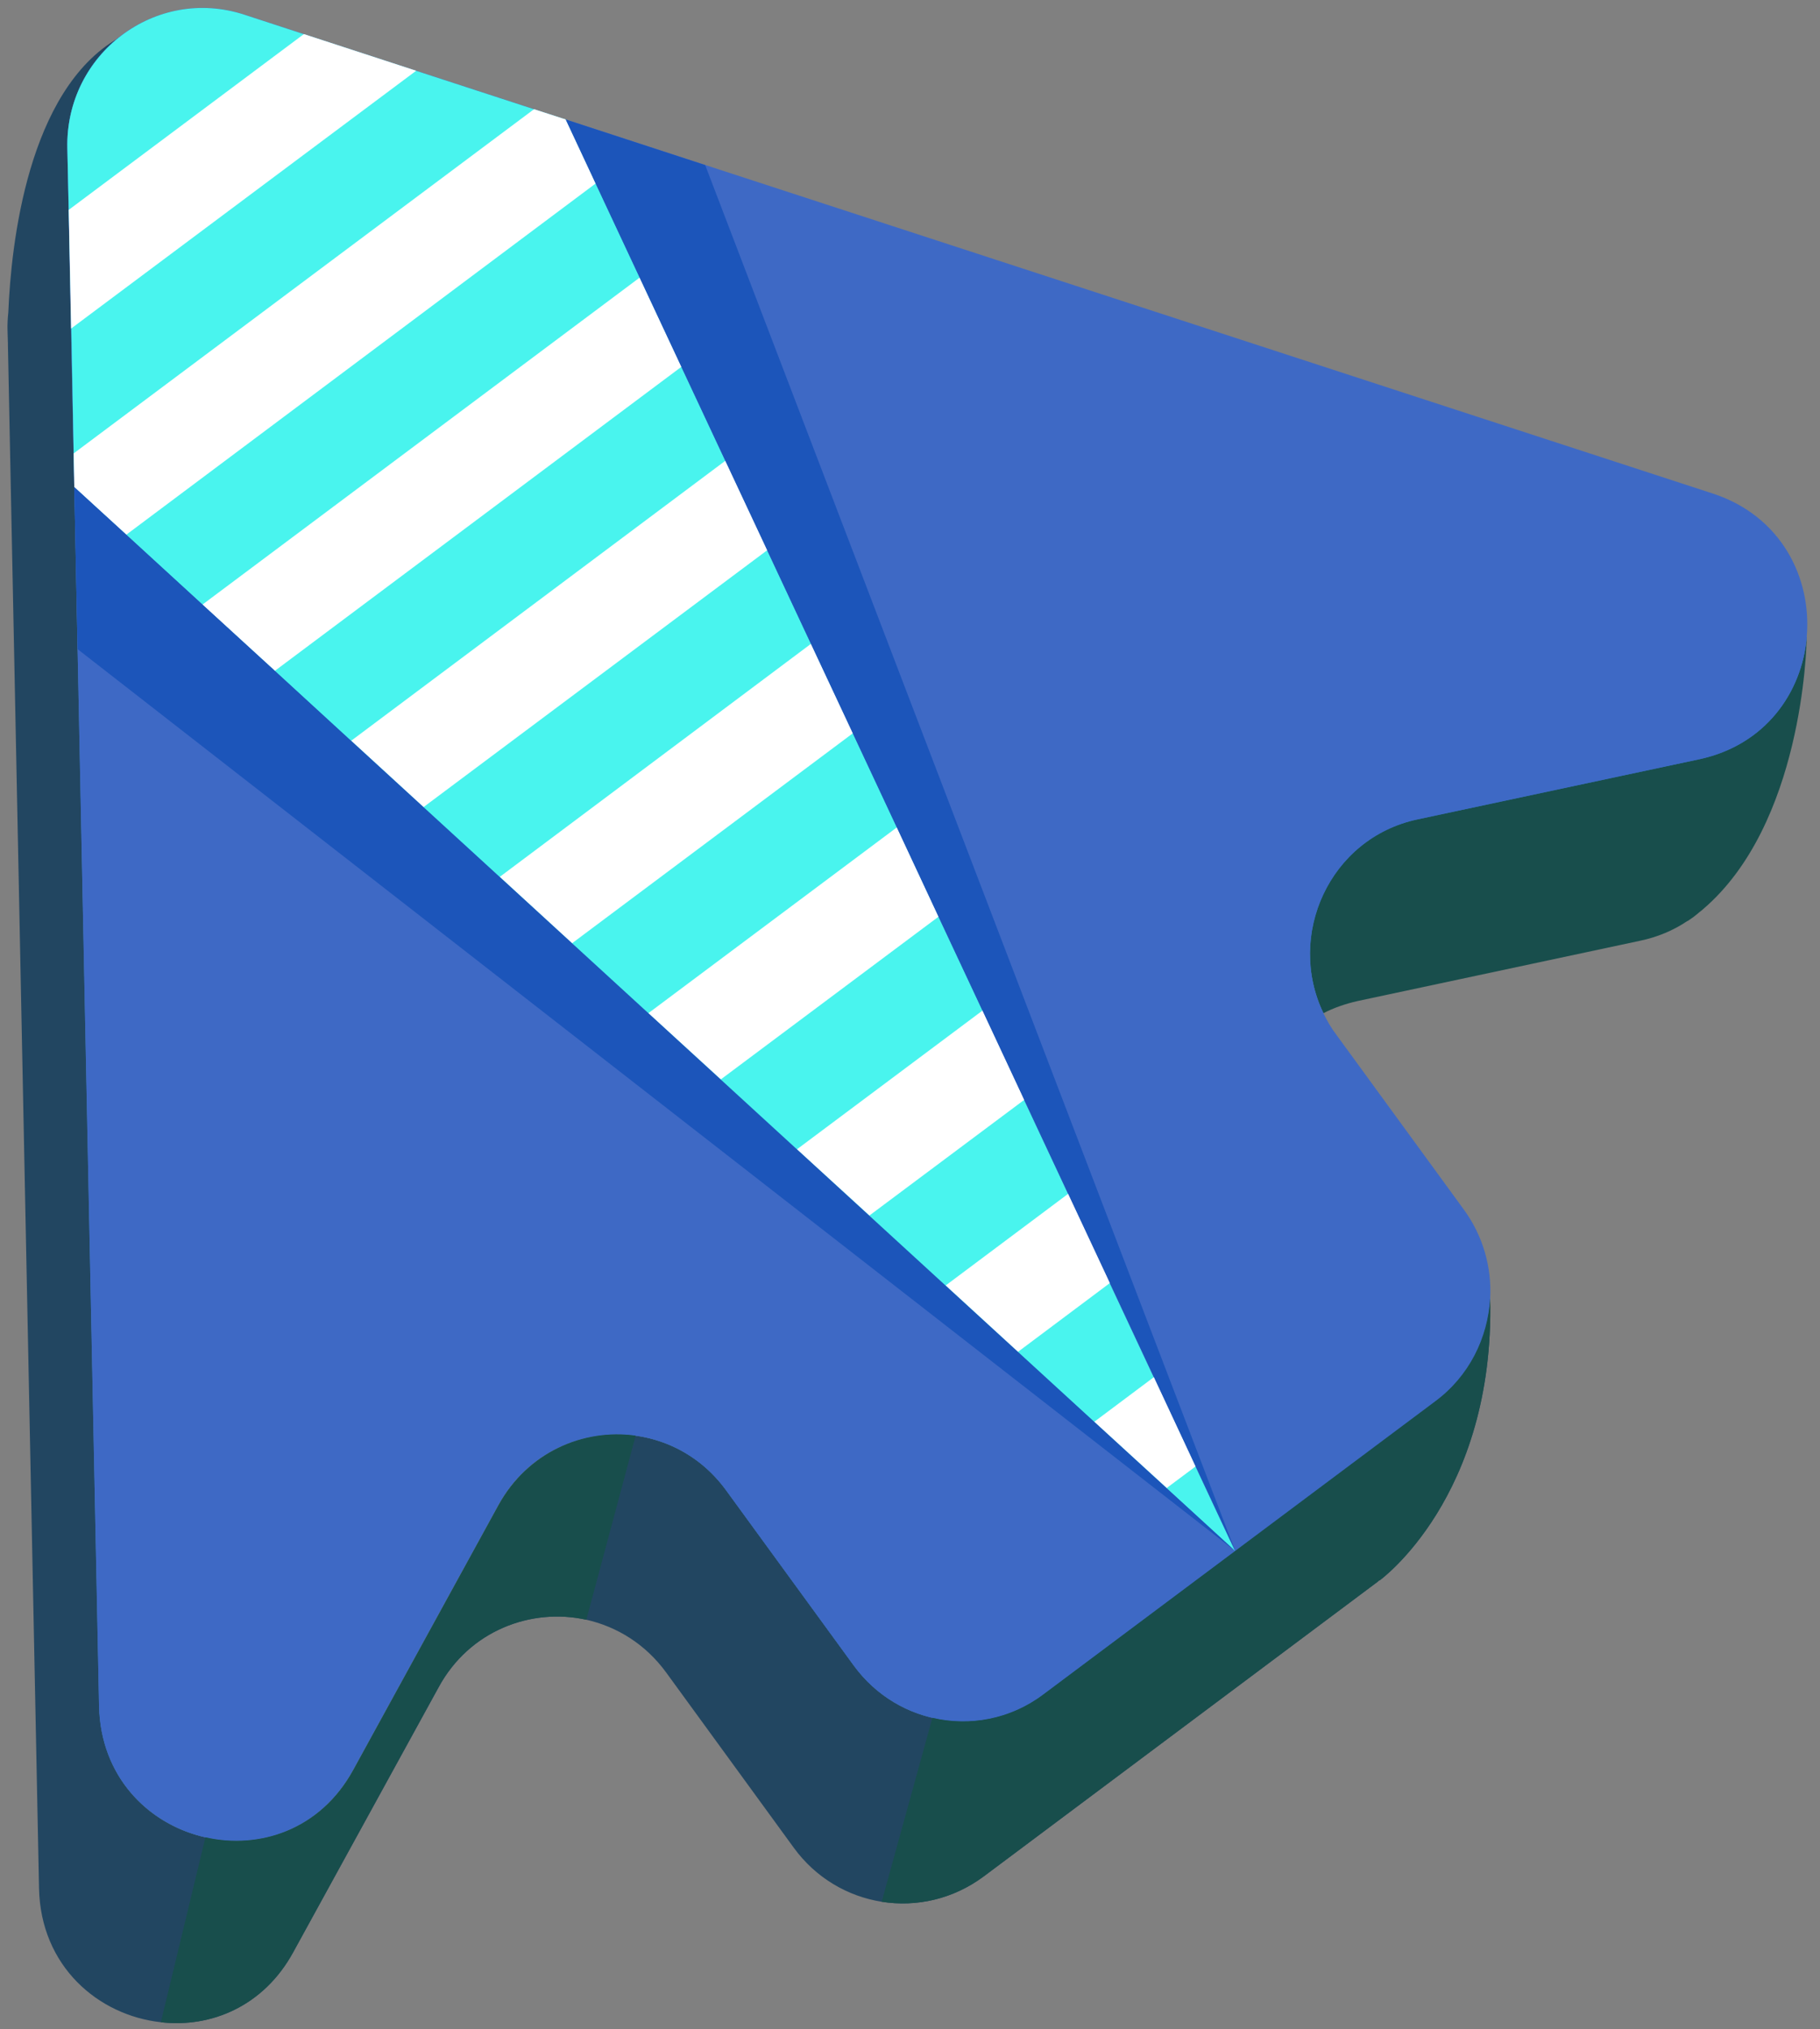 <?xml version="1.0" encoding="utf-8"?>
<!-- Generator: Adobe Illustrator 23.0.1, SVG Export Plug-In . SVG Version: 6.00 Build 0)  -->
<svg version="1.1" id="Слой_1" xmlns="http://www.w3.org/2000/svg" xmlns:xlink="http://www.w3.org/1999/xlink" x="0px" y="0px"
	 viewBox="0 0 918.8 1024" style="enable-background:new 0 0 918.8 1024;" xml:space="preserve">
<rect x="0" y="0" width="918.8" height="1024" fill="#808080" stroke="none"/>
<style type="text/css">
	.st0{fill:#224661;}
	.st1{fill:#184E4C;}
	.st2{fill:#2A71B0;}
	.st3{fill:#3E69C5;}
	.st4{fill:#49F4EE;}
	.st5{fill:#FFFFFF;}
	.st6{fill:#1C55BA;}
</style>
<g>
	<path class="st0" d="M752.3,655.2c2.3,100.6-55.9,142.4-55.9,142.4l0-0.2c-0.7,0.6-1.3,1.2-2.1,1.7L496.5,947
		c-15.4,11.4-33.9,15.5-51.4,12.7c-17.1-2.7-33.3-12-44.4-27.3L336.3,844c-10.5-14.4-24.9-23.1-40.2-26.6c-28-6.2-59.1,5.5-74.6,34
		L148,985.2c-15,27.4-41.7,38.2-66.8,35.3c-31.6-3.5-60.7-28.2-61.5-67.6L7.3,337.7L4,174.2c0-0.1,0-0.3,0-0.8l-0.2-6.7
		c-0.1-3.1,0.1-6.2,0.4-9.1C5.6,123.2,14,45.7,59.6,19.3C43.8,32.1,33.6,51.9,34.1,74.7l3.5,171.1L50.1,861
		c0.7,36.1,25.3,59.9,53.7,66.2c27.2,6.2,58-3.7,74.6-33.9l73.4-133.8c14.7-26.6,42.8-38.7,69.2-35c17.3,2.4,33.9,11.5,45.6,27.5
		l64.5,88.5c10.1,13.8,24.2,22.8,39.6,26.3c18.7,4.4,39.3,0.8,56-11.8l197.8-147.9C741.7,694.5,751.1,675.2,752.3,655.2z"/>
	<path class="st1" d="M912.1,321.6c-0.1,5.5-2.2,94.2-52.2,137.1c-0.4,0.4-0.8,0.7-1.2,1c-0.6,0.5-1.2,0.9-1.7,1.4
		c-1.2,1-2.6,2.1-4,3l-0.9,0.6c-0.1,0.1-0.2,0.1-0.3,0.1c-6.8,4.6-14.9,8.1-24.1,10l-142.5,30.4c-6.1,1.4-11.9,3.4-17.1,6.1
		c-19-39.4,2.9-88.5,47.4-98l142.5-30.4C891.2,375.8,909.5,349.4,912.1,321.6z"/>
	<path class="st2" d="M912.1,321.4c0,0.1,0,0.2,0,0.3c-2.5,27.9-20.9,54.2-54,61.4l-142.5,30.4c-44.5,9.5-66.4,58.7-47.4,98
		c-36.2,18.7-49.6,67.4-23.7,102.9l60.8,83.4c11.2-10.5,27-25.2,47-42.7c0,0.1,0,0.1,0,0.2c-1.1,19.9-10.6,39.2-27.7,52L526.8,855.1
		c-30.4,22.8-73.3,16.2-95.8-14.6l-64.5-88.5c-29.6-40.6-90.7-36.6-114.9,7.4l-73.4,133.8C144.4,955,51.5,931.7,50,860.9L37.5,245.7
		L34,74.6c-0.4-22.8,9.8-42.6,25.5-55.4c3.4,23.4-0.4,52.5-6.4,79.3c12.5-3.7,26.3-3.8,40,0.7l162.2,52.9l579.2,188.9
		c15.1,4.8,26.4,13.7,34.3,24.5L912.1,321.4z"/>
	<path class="st3" d="M912.1,321.4c0,0.1,0,0.2,0,0.3c-2.5,27.9-20.9,54.2-54,61.4l-142.5,30.4c-44.5,9.5-66.4,58.7-47.4,98
		c1.8,3.7,3.9,7.4,6.6,10.9l64.2,88c9.8,13.4,14.1,29.3,13.3,44.7c0,0.1,0,0.1,0,0.2c-1.1,19.9-10.6,39.2-27.7,52L526.8,855.1
		c-30.4,22.8-73.3,16.2-95.8-14.6l-64.5-88.5c-29.6-40.6-90.7-36.6-114.9,7.4l-73.4,133.8C144.4,955,51.5,931.7,50,860.9L37.5,245.7
		L34,74.6c-0.4-22.8,9.8-42.6,25.5-55.4C76.6,5.5,100.2-0.3,123.4,7.4l162.2,52.9l579.2,188.8C899.2,260.4,914.7,291.6,912.1,321.4z
		"/>
	<path class="st4" d="M285.6,60.3l15.1,32.3l22.2,47.4l21,45l22.2,47.4l21.1,45.1l22.2,47.4l21.1,45.1l22.2,47.4l21,45.1L496,510
		l21,45.1l22.2,47.4l21,45l22.2,47.4l21.1,45.1l20,42.7l-34.7-31.7l-36.6-33.4l-38.5-35.3l-36.6-33.4l-38.5-35.3L402,580.2
		l-38.4-35.3l-36.5-33.5l-38.5-35.3l-36.5-33.5l-38.5-35.2l-36.5-33.5l-38.3-35.3l-36.5-33.4l-38.5-35.3l-26.2-24l0,0l-0.4-17
		l-1.2-63l-1.3-59.9L34,74.7C33,27.2,78.6-7.2,123.3,7.4l30,9.8L210,35.7l59.5,19.4L285.6,60.3z"/>
	<g>
		<polygon class="st5" points="210.1,35.7 35.9,165.8 34.7,105.9 153.4,17.2 		"/>
		<polygon class="st5" points="285.6,60.3 300.7,92.6 63.8,269.8 37.5,245.8 37.5,245.8 37.2,228.8 269.6,55.1 		"/>
		<polygon class="st5" points="322.9,140.1 344,185.1 138.8,338.5 102.2,305.1 		"/>
		<polygon class="st5" points="366.2,232.5 387.4,277.6 213.8,407.3 177.3,373.8 		"/>
		<polygon class="st5" points="409.4,324.9 430.6,370 288.8,476 252.3,442.5 		"/>
		<polygon class="st5" points="452.8,417.5 473.8,462.6 363.9,544.7 327.3,511.3 		"/>
		<polygon class="st5" points="496.1,509.9 517.1,555 438.9,613.4 402.3,580 		"/>
		<polygon class="st5" points="539.3,602.4 560.4,647.4 513.9,682.2 477.4,648.7 		"/>
		<polygon class="st5" points="582.6,694.9 603.6,740 589,750.9 552.4,717.5 		"/>
	</g>
	<path class="st1" d="M320.9,724.5L296,817.4c-28-6.2-59.1,5.5-74.6,34L148,985.2c-15,27.4-41.7,38.2-66.8,35.3l22.5-93.3
		c27.2,6.2,58-3.7,74.6-33.9l73.4-133.8C266.4,732.9,294.4,720.8,320.9,724.5z"/>
	<path class="st1" d="M752.3,655.2c2.3,100.6-55.9,142.4-55.9,142.4l0-0.2c-0.7,0.6-1.3,1.2-2.1,1.7L496.5,947
		c-15.4,11.4-33.9,15.5-51.4,12.7l25.6-92.8c18.7,4.4,39.3,0.8,56-11.8l197.8-147.9C741.7,694.5,751.1,675.2,752.3,655.2z"/>
	<polygon class="st6" points="39.2,327.6 623.6,782.7 37.5,245.8 	"/>
	<polygon class="st6" points="356,83.3 623.6,782.7 285.6,60.3 	"/>
</g>
</svg>
